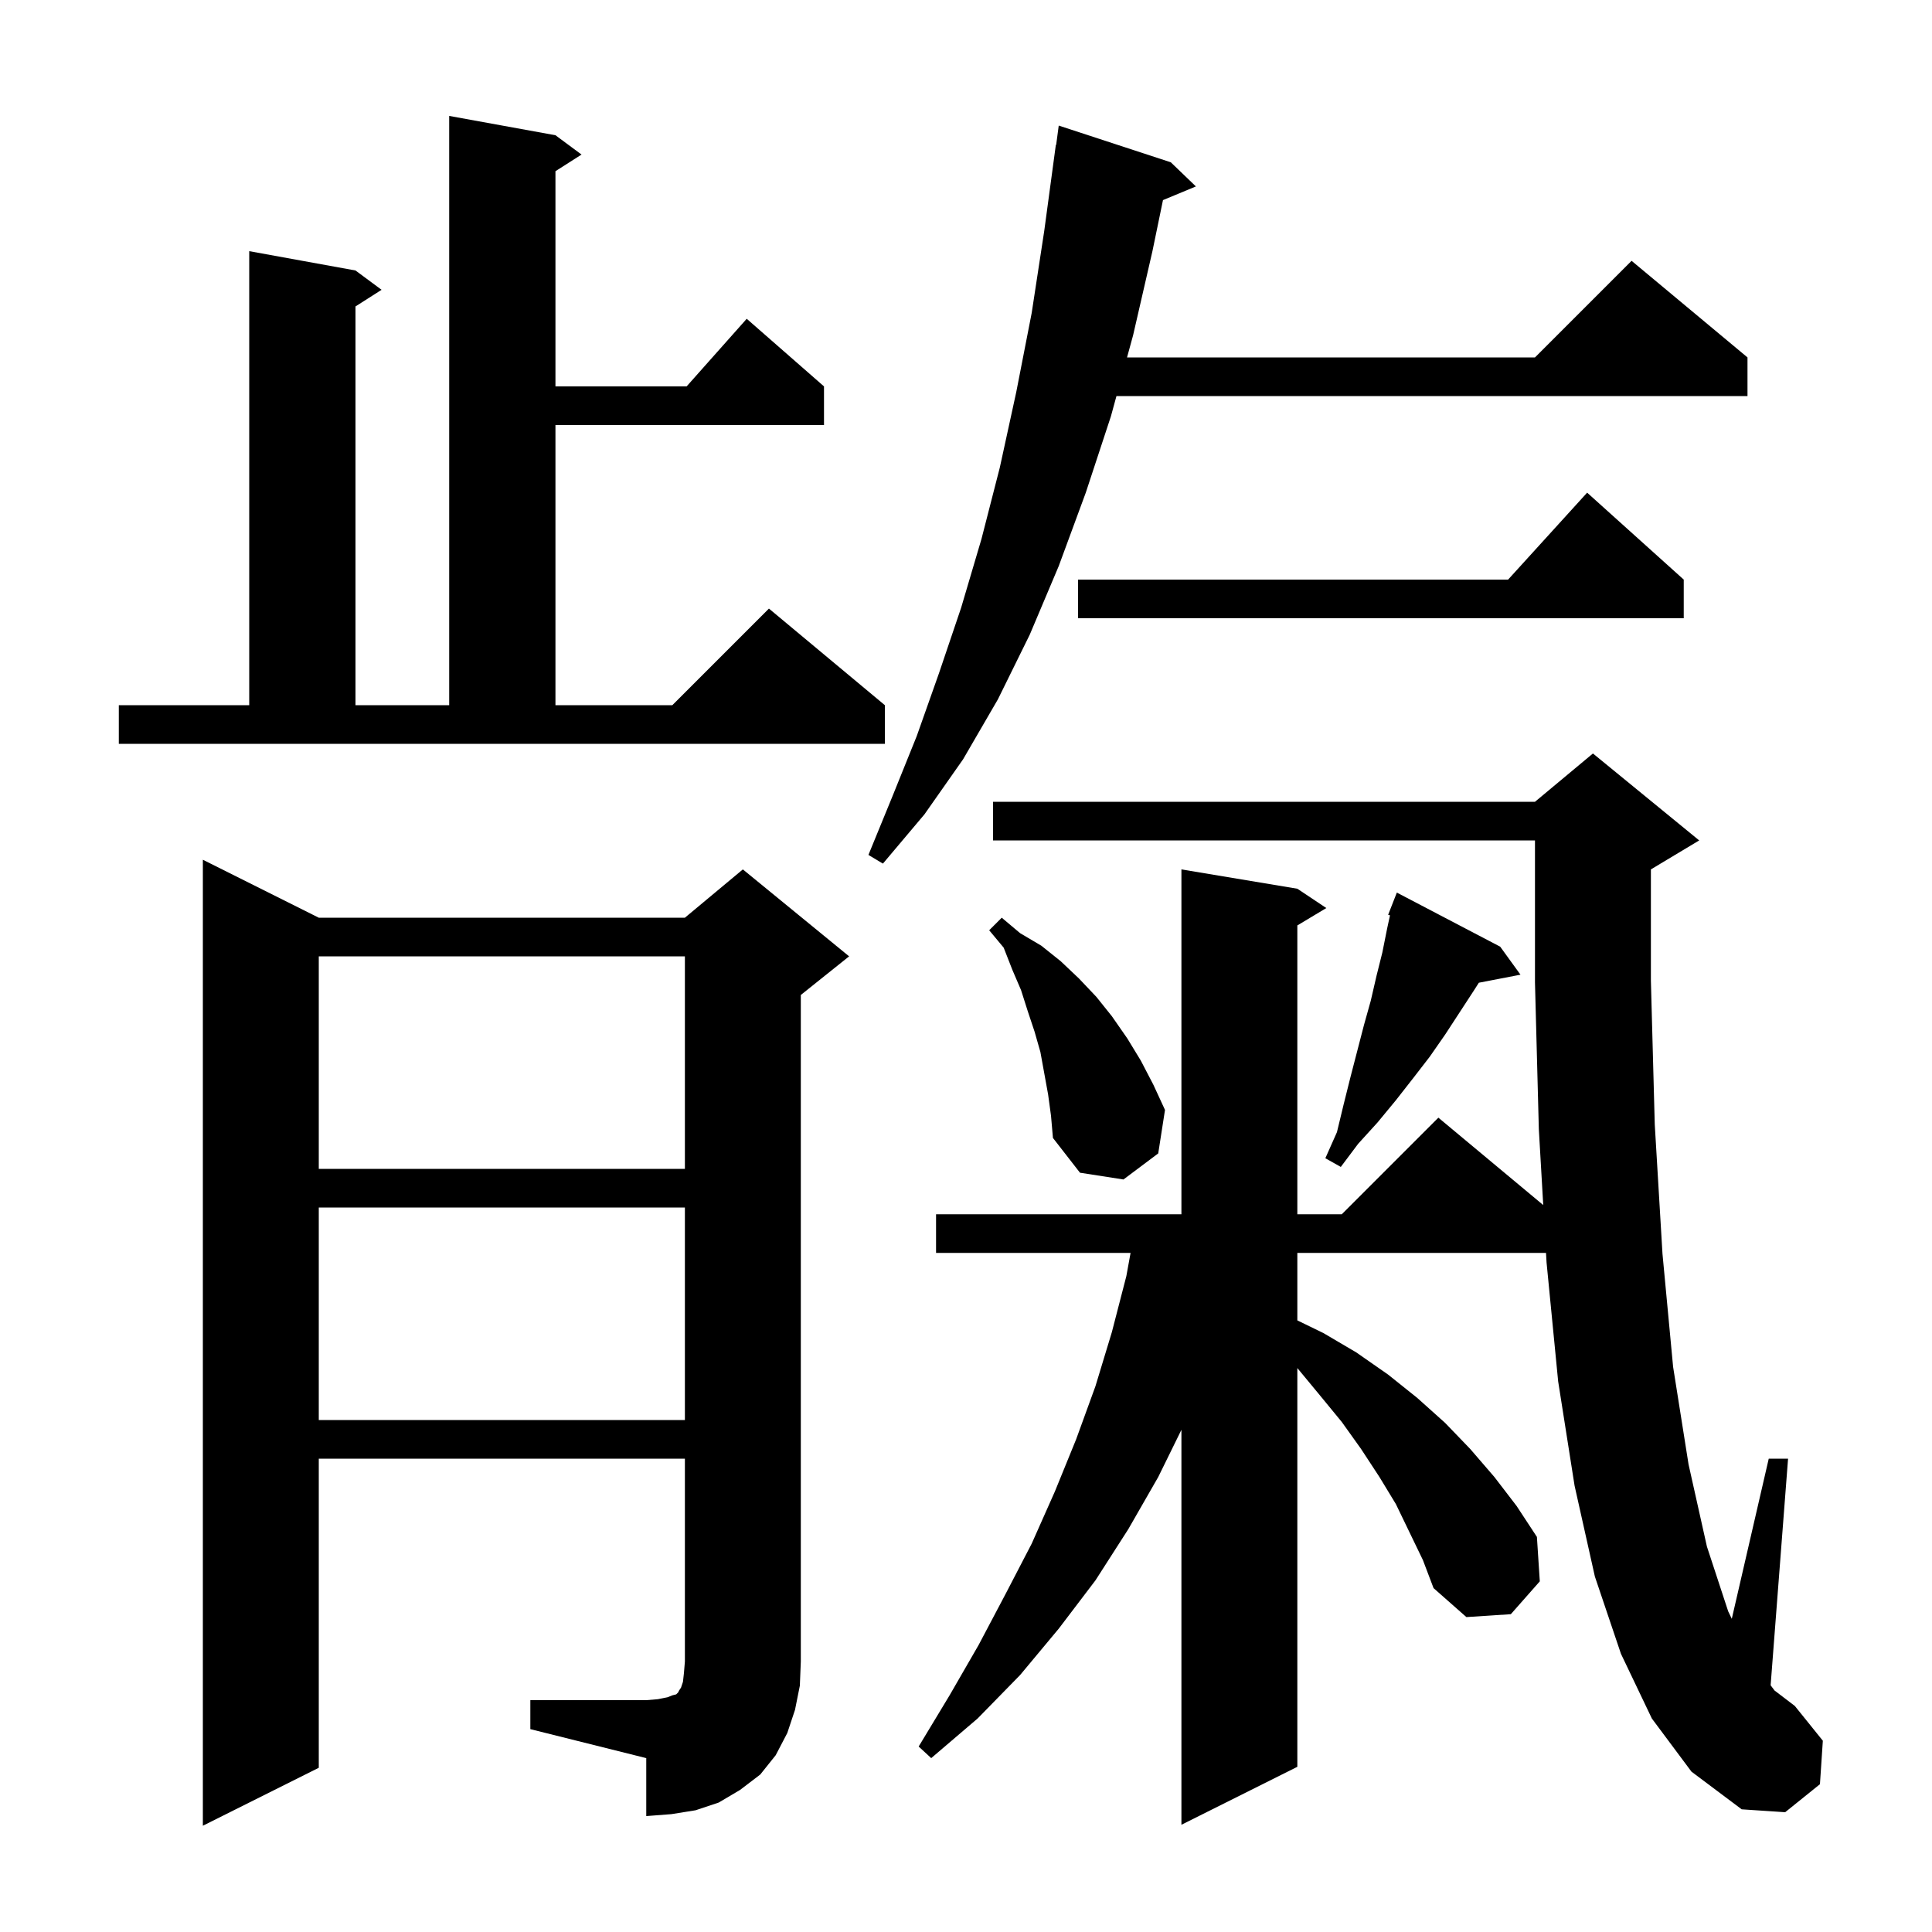<svg xmlns="http://www.w3.org/2000/svg" xmlns:xlink="http://www.w3.org/1999/xlink" version="1.1" baseProfile="full" viewBox="0 0 200 200" width="200" height="200"><g fill="currentColor"><path d="M 171.0 177.9 L 167.8 171.2 L 165.1 163.2 L 163.0 153.8 L 161.3 143.0 L 160.1 130.7 L 160.042 129.7 L 134.3 129.7 L 134.3 136.686 L 137.0 138.0 L 140.4 140.0 L 143.7 142.3 L 146.7 144.7 L 149.6 147.3 L 152.2 150.0 L 154.7 152.9 L 157.0 155.9 L 159.1 159.1 L 159.4 163.7 L 156.4 167.1 L 151.8 167.4 L 148.4 164.4 L 147.3 161.5 L 144.5 155.7 L 142.8 152.9 L 140.9 150.0 L 138.9 147.2 L 136.6 144.4 L 134.3 141.621 L 134.3 182.9 L 122.3 188.9 L 122.3 148.014 L 119.9 152.9 L 116.8 158.3 L 113.4 163.6 L 109.6 168.6 L 105.6 173.4 L 101.2 177.9 L 96.4 182.0 L 95.1 180.8 L 98.3 175.5 L 101.3 170.3 L 104.1 165.0 L 106.8 159.8 L 109.2 154.4 L 111.4 149.0 L 113.4 143.5 L 115.1 137.9 L 116.6 132.1 L 117.036 129.7 L 96.9 129.7 L 96.9 125.7 L 122.3 125.7 L 122.3 90.0 L 134.3 92.0 L 137.3 94.0 L 134.3 95.8 L 134.3 125.7 L 138.9 125.7 L 148.9 115.7 L 159.755 124.746 L 159.3 116.9 L 158.9 101.7 L 158.9 87.0 L 102.8 87.0 L 102.8 83.0 L 158.9 83.0 L 164.9 78.0 L 175.9 87.0 L 170.9 90.0 L 170.9 101.5 L 171.3 116.4 L 172.1 129.8 L 173.2 141.5 L 174.8 151.6 L 176.7 160.1 L 178.9 166.8 L 179.274 167.579 L 183.1 151.0 L 185.1 151.0 L 183.295 174.46 L 183.7 175.0 L 185.8 176.6 L 188.7 180.2 L 188.4 184.7 L 184.8 187.6 L 180.3 187.3 L 175.1 183.4 Z M 54.9 176.0 L 66.9 176.0 L 68.1 175.9 L 69.1 175.7 L 69.6 175.5 L 70.0 175.4 L 70.2 175.2 L 70.3 175.0 L 70.5 174.7 L 70.7 174.1 L 70.8 173.2 L 70.9 172.0 L 70.9 151.0 L 33.0 151.0 L 33.0 183.0 L 21.0 189.0 L 21.0 89.0 L 33.0 95.0 L 70.9 95.0 L 76.9 90.0 L 87.9 99.0 L 82.9 103.0 L 82.9 172.0 L 82.8 174.5 L 82.3 177.0 L 81.5 179.4 L 80.3 181.7 L 78.7 183.7 L 76.6 185.3 L 74.4 186.6 L 72.0 187.4 L 69.5 187.8 L 66.9 188.0 L 66.9 182.0 L 54.9 179.0 Z M 33.0 125.0 L 33.0 147.0 L 70.9 147.0 L 70.9 125.0 Z M 108.5 113.3 L 107.7 108.9 L 107.1 106.8 L 106.4 104.7 L 105.7 102.5 L 104.8 100.4 L 103.9 98.1 L 102.4 96.3 L 103.7 95.0 L 105.6 96.6 L 107.8 97.9 L 109.8 99.5 L 111.7 101.3 L 113.5 103.2 L 115.1 105.2 L 116.7 107.5 L 118.1 109.8 L 119.4 112.3 L 120.6 114.9 L 119.9 119.4 L 116.3 122.1 L 111.8 121.4 L 109.0 117.8 L 108.8 115.5 Z M 33.0 99.0 L 33.0 121.0 L 70.9 121.0 L 70.9 99.0 Z M 155.3 98.0 L 157.4 100.9 L 153.089 101.732 L 152.6 102.5 L 149.6 107.1 L 148.0 109.4 L 146.3 111.6 L 144.5 113.9 L 142.6 116.2 L 140.6 118.4 L 138.8 120.8 L 137.2 119.9 L 138.4 117.2 L 139.1 114.3 L 139.8 111.5 L 141.2 106.1 L 141.9 103.6 L 142.5 101.0 L 143.1 98.6 L 143.6 96.1 L 143.892 94.755 L 143.7 94.7 L 144.6 92.4 Z M 121.2 16.8 L 123.8 19.3 L 120.391 20.715 L 119.3 26.0 L 117.3 34.7 L 116.67 37.0 L 158.9 37.0 L 168.9 27.0 L 180.9 37.0 L 180.9 41.0 L 115.575 41.0 L 115.0 43.1 L 112.4 51.0 L 109.6 58.6 L 106.6 65.7 L 103.3 72.4 L 99.7 78.6 L 95.7 84.3 L 91.4 89.4 L 89.9 88.5 L 92.4 82.4 L 94.9 76.2 L 97.2 69.7 L 99.5 62.9 L 101.6 55.8 L 103.5 48.4 L 105.2 40.6 L 106.8 32.4 L 108.1 23.9 L 109.3 15.0 L 109.333 15.005 L 109.6 13.0 Z M 12.3 73.0 L 25.8 73.0 L 25.8 26.0 L 36.8 28.0 L 39.5 30.0 L 36.8 31.723 L 36.8 73.0 L 46.5 73.0 L 46.5 12.0 L 57.5 14.0 L 60.2 16.0 L 57.5 17.723 L 57.5 40.0 L 71.078 40.0 L 77.3 33.0 L 85.3 40.0 L 85.3 44.0 L 57.5 44.0 L 57.5 73.0 L 69.6 73.0 L 79.6 63.0 L 91.6 73.0 L 91.6 77.0 L 12.3 77.0 Z M 174.3 60.0 L 174.3 64.0 L 111.6 64.0 L 111.6 60.0 L 156.118 60.0 L 164.3 51.0 Z "/></g></svg>